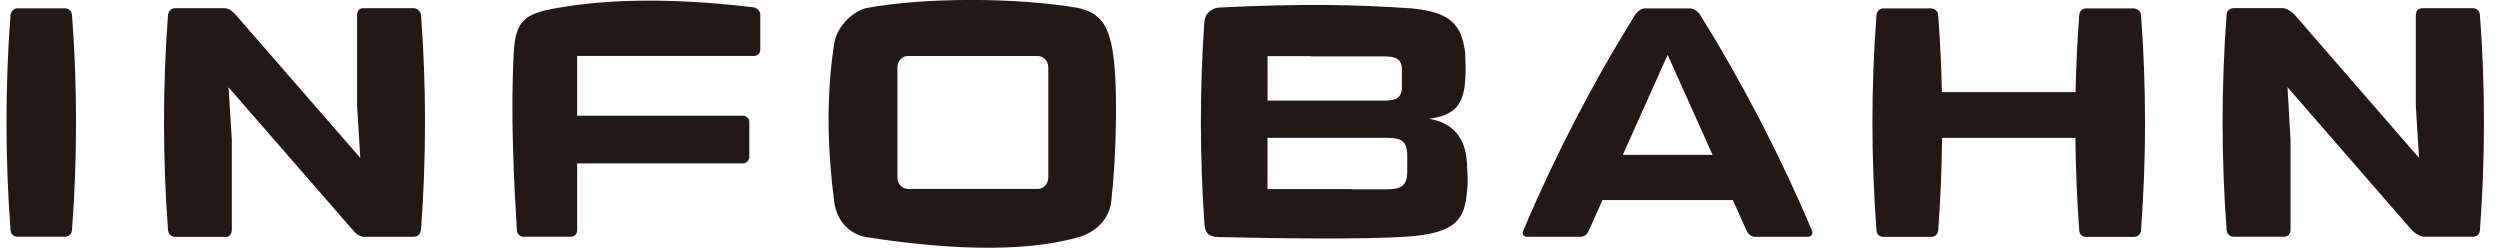 <svg width="111" height="11" viewBox="0 0 111 11" fill="none" xmlns="http://www.w3.org/2000/svg">
<path d="M33.479 2.486C33.479 2.486 33.758 2.486 33.758 2.18V0.651C33.758 0.468 33.575 0.343 33.481 0.33C30.237 -0.064 27.221 -0.092 24.678 0.364C23.296 0.609 22.889 0.933 22.812 2.315C22.663 5.076 22.818 8.064 22.948 10.214C22.956 10.349 23.053 10.511 23.236 10.511H25.348C25.627 10.511 25.627 10.22 25.627 10.22V7.254H33.007C33.007 7.254 33.1 7.254 33.179 7.174C33.269 7.086 33.269 6.963 33.269 6.963V5.428C33.269 5.428 33.269 5.281 33.19 5.217C33.097 5.138 33.007 5.138 33.007 5.138H25.625V2.483H33.479V2.486Z" fill="#231815"/>
<path d="M47.884 0.355C45.032 -0.135 40.951 -0.107 38.487 0.355C37.941 0.456 37.161 1.122 37.037 1.936C36.633 4.572 36.788 7.012 37.037 8.945C37.153 9.853 37.758 10.416 38.487 10.532C41.655 11.024 45.278 11.278 47.884 10.532C48.703 10.297 49.255 9.691 49.339 8.945C49.563 7.024 49.678 3.361 49.339 1.936C49.113 0.973 48.74 0.557 47.884 0.355ZM46.544 7.884C46.544 8.162 46.332 8.388 46.075 8.388H40.312C40.055 8.388 39.846 8.159 39.846 7.884V2.991C39.846 2.713 40.055 2.486 40.312 2.486H46.075C46.332 2.486 46.544 2.713 46.544 2.991V7.884Z" fill="#231815"/>
<path d="M95.061 10.22C95.298 7.043 95.301 3.847 95.061 0.667C95.041 0.41 94.761 0.373 94.761 0.373H92.61C92.61 0.373 92.342 0.376 92.319 0.661C92.234 1.804 92.178 2.948 92.155 4.092H86.22C86.198 2.951 86.141 1.813 86.056 0.676C86.034 0.379 85.754 0.373 85.754 0.373H83.609C83.609 0.373 83.343 0.373 83.315 0.676C83.075 3.856 83.078 7.055 83.315 10.235C83.338 10.517 83.603 10.517 83.603 10.517H85.754C85.754 10.517 86.022 10.517 86.056 10.232C86.158 8.865 86.215 7.495 86.229 6.122H92.147C92.161 7.495 92.218 8.868 92.319 10.235C92.342 10.517 92.605 10.517 92.605 10.517H94.755C94.755 10.517 95.038 10.517 95.061 10.223V10.22Z" fill="#231815"/>
<path d="M110.108 10.229C110.348 7.043 110.348 3.838 110.108 0.651C110.085 0.37 109.808 0.364 109.808 0.364H107.522C107.522 0.364 107.417 0.385 107.352 0.434C107.29 0.483 107.262 0.651 107.262 0.651V4.697L107.406 7.012L101.881 0.654C101.881 0.654 101.734 0.507 101.609 0.443C101.414 0.342 101.352 0.361 101.352 0.361H99.165C99.165 0.361 98.885 0.367 98.862 0.645C98.622 3.832 98.625 7.033 98.862 10.217C98.888 10.504 99.159 10.511 99.159 10.511H101.434C101.434 10.511 101.536 10.504 101.609 10.437C101.7 10.355 101.7 10.217 101.7 10.217V6.196L101.564 3.871L107.084 10.217C107.084 10.217 107.245 10.364 107.315 10.403C107.494 10.511 107.609 10.511 107.609 10.511H109.82C109.82 10.511 110.088 10.514 110.108 10.226V10.229Z" fill="#231815"/>
<path d="M3.197 10.217C3.435 7.037 3.438 3.838 3.197 0.658C3.166 0.37 2.901 0.37 2.901 0.37H0.755C0.755 0.37 0.527 0.37 0.467 0.658C0.227 3.838 0.23 7.034 0.467 10.214C0.49 10.505 0.758 10.511 0.758 10.511H2.903C2.903 10.511 3.172 10.505 3.2 10.217H3.197Z" fill="#231815"/>
<path d="M18.692 10.217C18.929 7.034 18.932 3.832 18.692 0.649C18.686 0.557 18.55 0.364 18.389 0.364H16.12C15.854 0.364 15.854 0.655 15.854 0.655V4.698L15.998 7.013L10.467 0.658C10.467 0.658 10.281 0.465 10.193 0.422C10.08 0.364 9.942 0.364 9.942 0.364H7.754C7.754 0.364 7.514 0.364 7.46 0.655C7.22 3.841 7.223 7.043 7.46 10.227C7.497 10.517 7.763 10.517 7.763 10.517H10.018C10.018 10.517 10.117 10.542 10.21 10.438C10.292 10.343 10.292 10.233 10.292 10.233V6.202L10.148 3.878L15.659 10.208C15.659 10.208 15.894 10.529 16.185 10.514H18.378C18.607 10.514 18.68 10.312 18.689 10.214L18.692 10.217Z" fill="#231815"/>
<path d="M65.13 7.223C65.076 6.156 64.528 5.44 63.443 5.275C64.48 5.14 64.978 4.749 65.054 3.575C65.079 3.165 65.076 2.929 65.054 2.33C64.876 1.079 64.421 0.547 62.668 0.37C60.08 0.202 57.889 0.153 54.17 0.333C53.692 0.358 53.492 0.688 53.472 0.975C53.266 3.96 53.268 6.957 53.477 9.945C53.503 10.299 53.613 10.514 54.111 10.526C57.089 10.593 60.438 10.63 62.374 10.514C64.703 10.373 65.02 9.697 65.133 8.532C65.164 8.211 65.187 8.29 65.133 7.223H65.13ZM56.278 2.492H58.183V2.504H61.442C61.979 2.504 62.245 2.621 62.245 3.098V3.871C62.245 4.348 61.976 4.468 61.442 4.468H56.281V2.492H56.278ZM62.482 7.593C62.482 8.266 62.205 8.406 61.546 8.406H60.026V8.394H56.278V6.119H61.546C62.202 6.119 62.482 6.247 62.482 6.908V7.593Z" fill="#231815"/>
<path d="M77.54 10.229C77.614 10.391 77.761 10.514 77.916 10.514H80.29C80.423 10.514 80.51 10.373 80.457 10.248C79.044 6.914 77.385 3.712 75.494 0.67C75.31 0.385 75.042 0.373 75.042 0.373H73.032C73.032 0.373 72.772 0.373 72.586 0.679C70.695 3.719 69.039 6.924 67.623 10.257C67.564 10.398 67.66 10.514 67.801 10.514H70.164C70.311 10.514 70.449 10.44 70.531 10.263C70.61 10.086 71.15 8.884 71.15 8.884H76.938C76.938 8.884 77.467 10.067 77.543 10.229H77.54ZM72.052 6.875L74.044 2.437L76.037 6.875H72.054H72.052Z" fill="#231815"/>
</svg>
